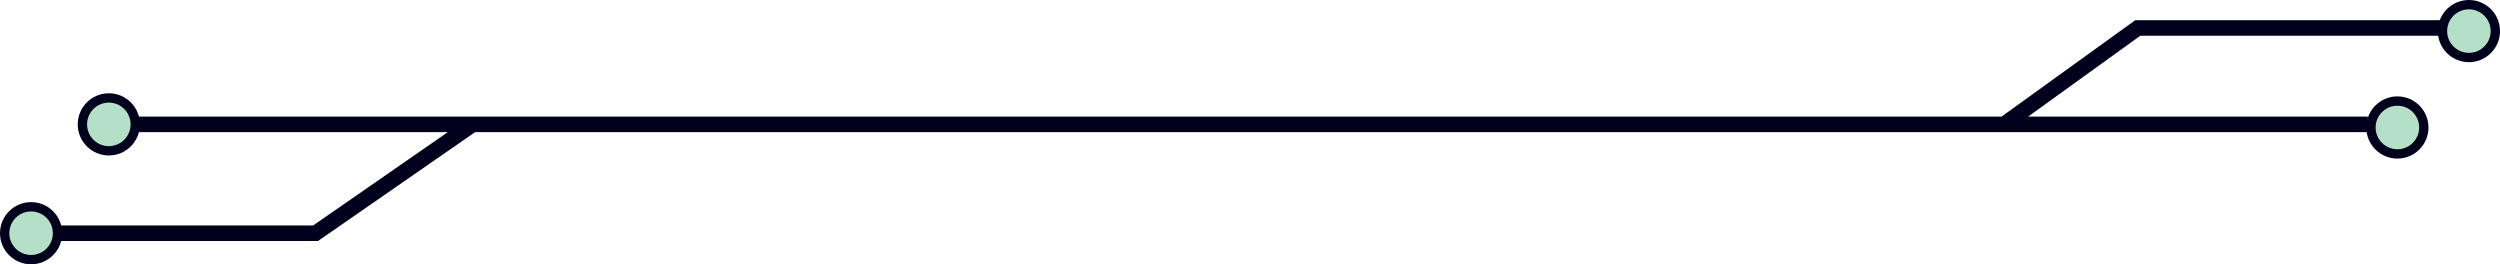 <svg width="804" height="85" viewBox="0 0 804 85" fill="none" xmlns="http://www.w3.org/2000/svg">
<path d="M10 75H101.5L152 40M152 40H334.5H583.5H644.5M152 40H84.5H37.5M761.5 40H644.5M644.5 40L687.5 9H790" stroke="#00001C" stroke-width="5"/>
<circle cx="771" cy="41" r="8.5" fill="#B3E0C7" stroke="#00001C" stroke-width="3"/>
<circle cx="10" cy="75" r="8.5" fill="#B3E0C7" stroke="#00001C" stroke-width="3"/>
<circle cx="35" cy="40" r="8.5" fill="#B3E0C7" stroke="#00001C" stroke-width="3"/>
<circle cx="794" cy="10" r="8.5" fill="#B3E0C7" stroke="#00001C" stroke-width="3"/>
</svg>
